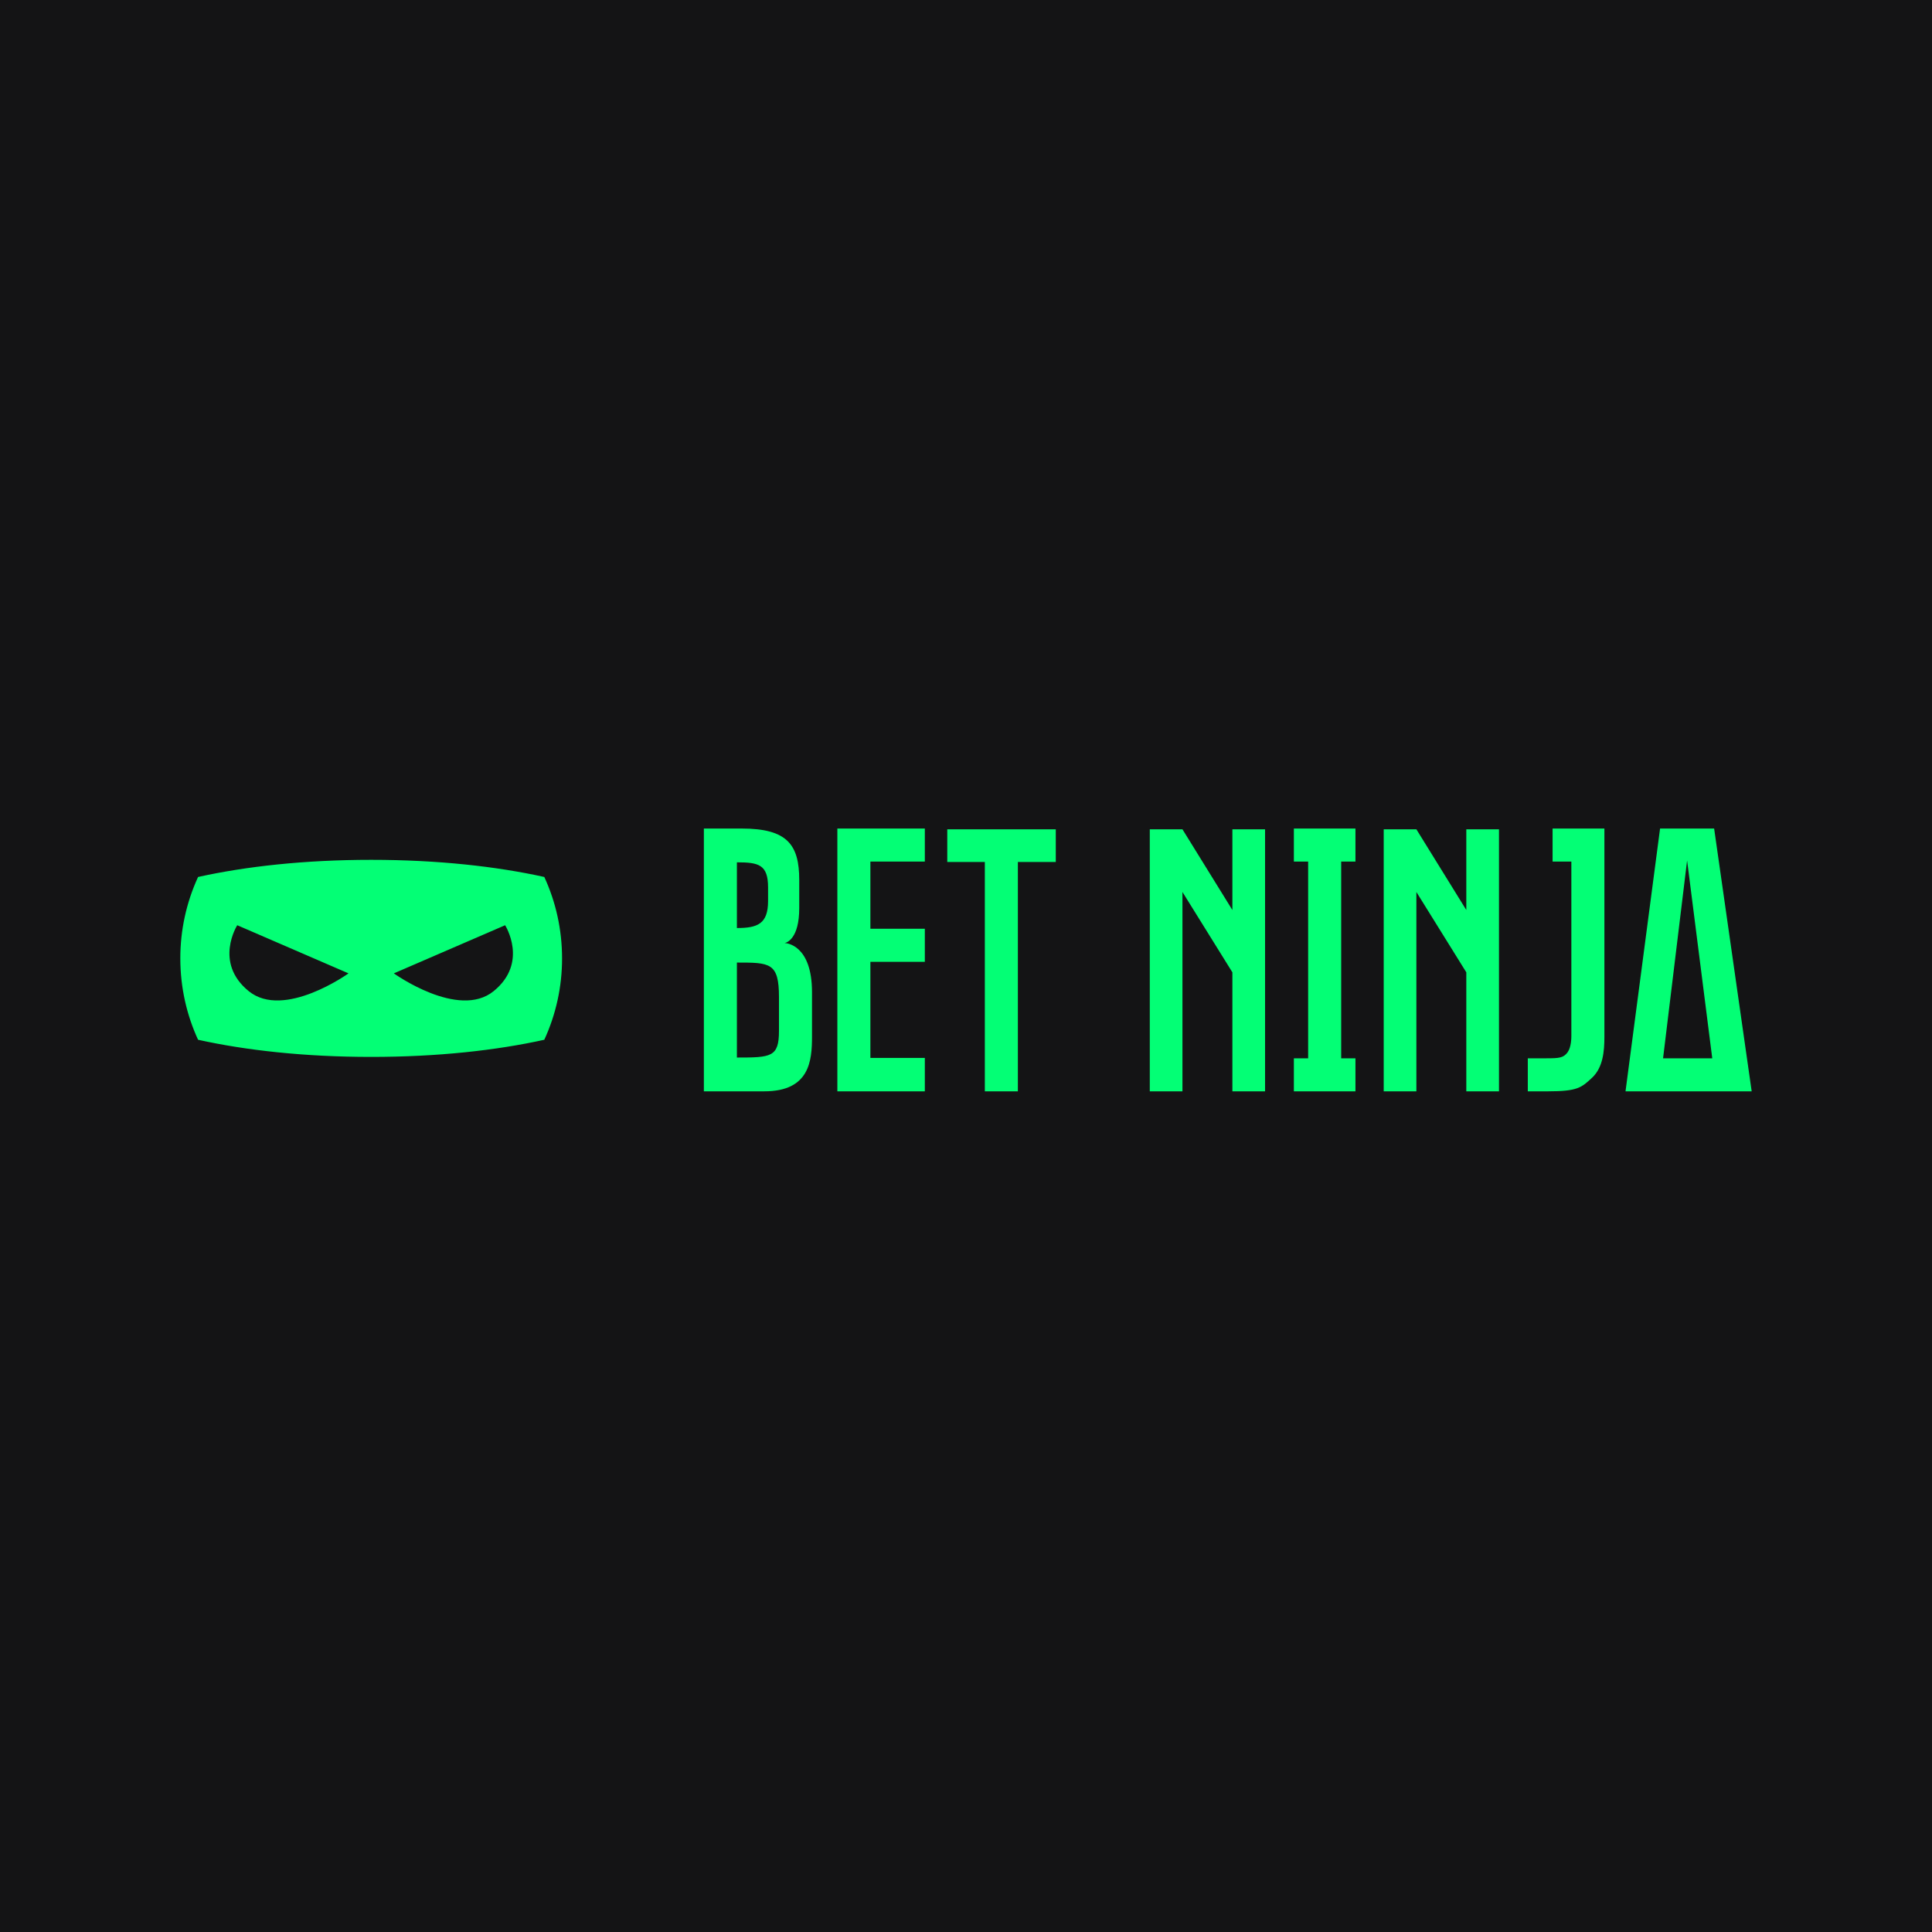 <svg width="150" height="150" viewBox="0 0 150 150" fill="none" xmlns="http://www.w3.org/2000/svg">
<rect width="150" height="150" fill="#141415"/>
<path d="M62.053 68.321C62.053 65.582 61.12 64.328 57.593 64.328H54.648V84.73H59.342C62.869 84.73 63.044 82.341 63.044 80.475V77.036C63.044 73.363 61.062 73.218 60.916 73.218C61.091 73.189 62.053 72.868 62.053 70.507V68.322V68.321ZM57.213 82.107V74.733C59.779 74.733 60.479 74.733 60.479 77.415V80.038C60.479 82.078 59.866 82.107 57.213 82.107ZM57.213 66.951C58.904 66.951 59.633 67.126 59.633 68.904V69.953C59.633 71.731 58.817 72.052 57.213 72.052V66.951ZM65.012 84.73H71.804V82.137H67.577V74.675H71.804V72.11H67.577V66.893H71.804V64.328H65.012V84.73ZM81.971 66.922V64.386H73.546V66.922H76.462V84.73H79.027V66.922H81.971ZM95.682 84.73H98.219V64.386H95.682V70.653L91.805 64.386H89.269V84.73H91.805V69.254L95.682 75.491V84.73ZM105.237 84.73V82.166H104.129V66.893H105.237V64.328H100.456V66.893H101.564V82.166H100.456V84.73H105.237ZM113.844 84.73H116.381V64.386H113.844V70.653L109.967 64.386H107.431V84.73H109.967V69.254L113.844 75.491V84.73ZM124.565 64.328H120.542V66.893H122V80.417C122 80.563 122 81.291 121.708 81.7C121.387 82.137 121.038 82.166 120.075 82.166H118.618V84.731H120.163C122.495 84.731 122.787 84.44 123.632 83.653C124.449 82.865 124.565 81.641 124.565 80.505V64.328ZM126.205 84.73H136L133.085 64.328H128.887L126.205 84.73ZM129.12 82.166L130.986 66.806L132.939 82.166H129.12ZM28.819 66.757C23.655 66.757 19.099 67.266 15.378 68.088C14.467 70.07 13.997 72.226 14 74.408C14 76.665 14.494 78.807 15.378 80.727C19.099 81.55 23.655 82.058 28.819 82.058C33.983 82.058 38.539 81.55 42.26 80.727C43.171 78.745 43.642 76.589 43.638 74.408C43.638 72.15 43.145 70.009 42.26 68.088C38.539 67.266 33.983 66.757 28.819 66.757ZM19.313 76.954C16.577 74.735 18.42 71.834 18.42 71.834L27.059 75.572C27.059 75.572 22.049 79.172 19.313 76.954ZM38.325 76.954C35.588 79.172 30.578 75.572 30.578 75.572L39.217 71.835C39.217 71.835 41.06 74.735 38.325 76.954Z" fill="#03FF75"/>
</svg>
